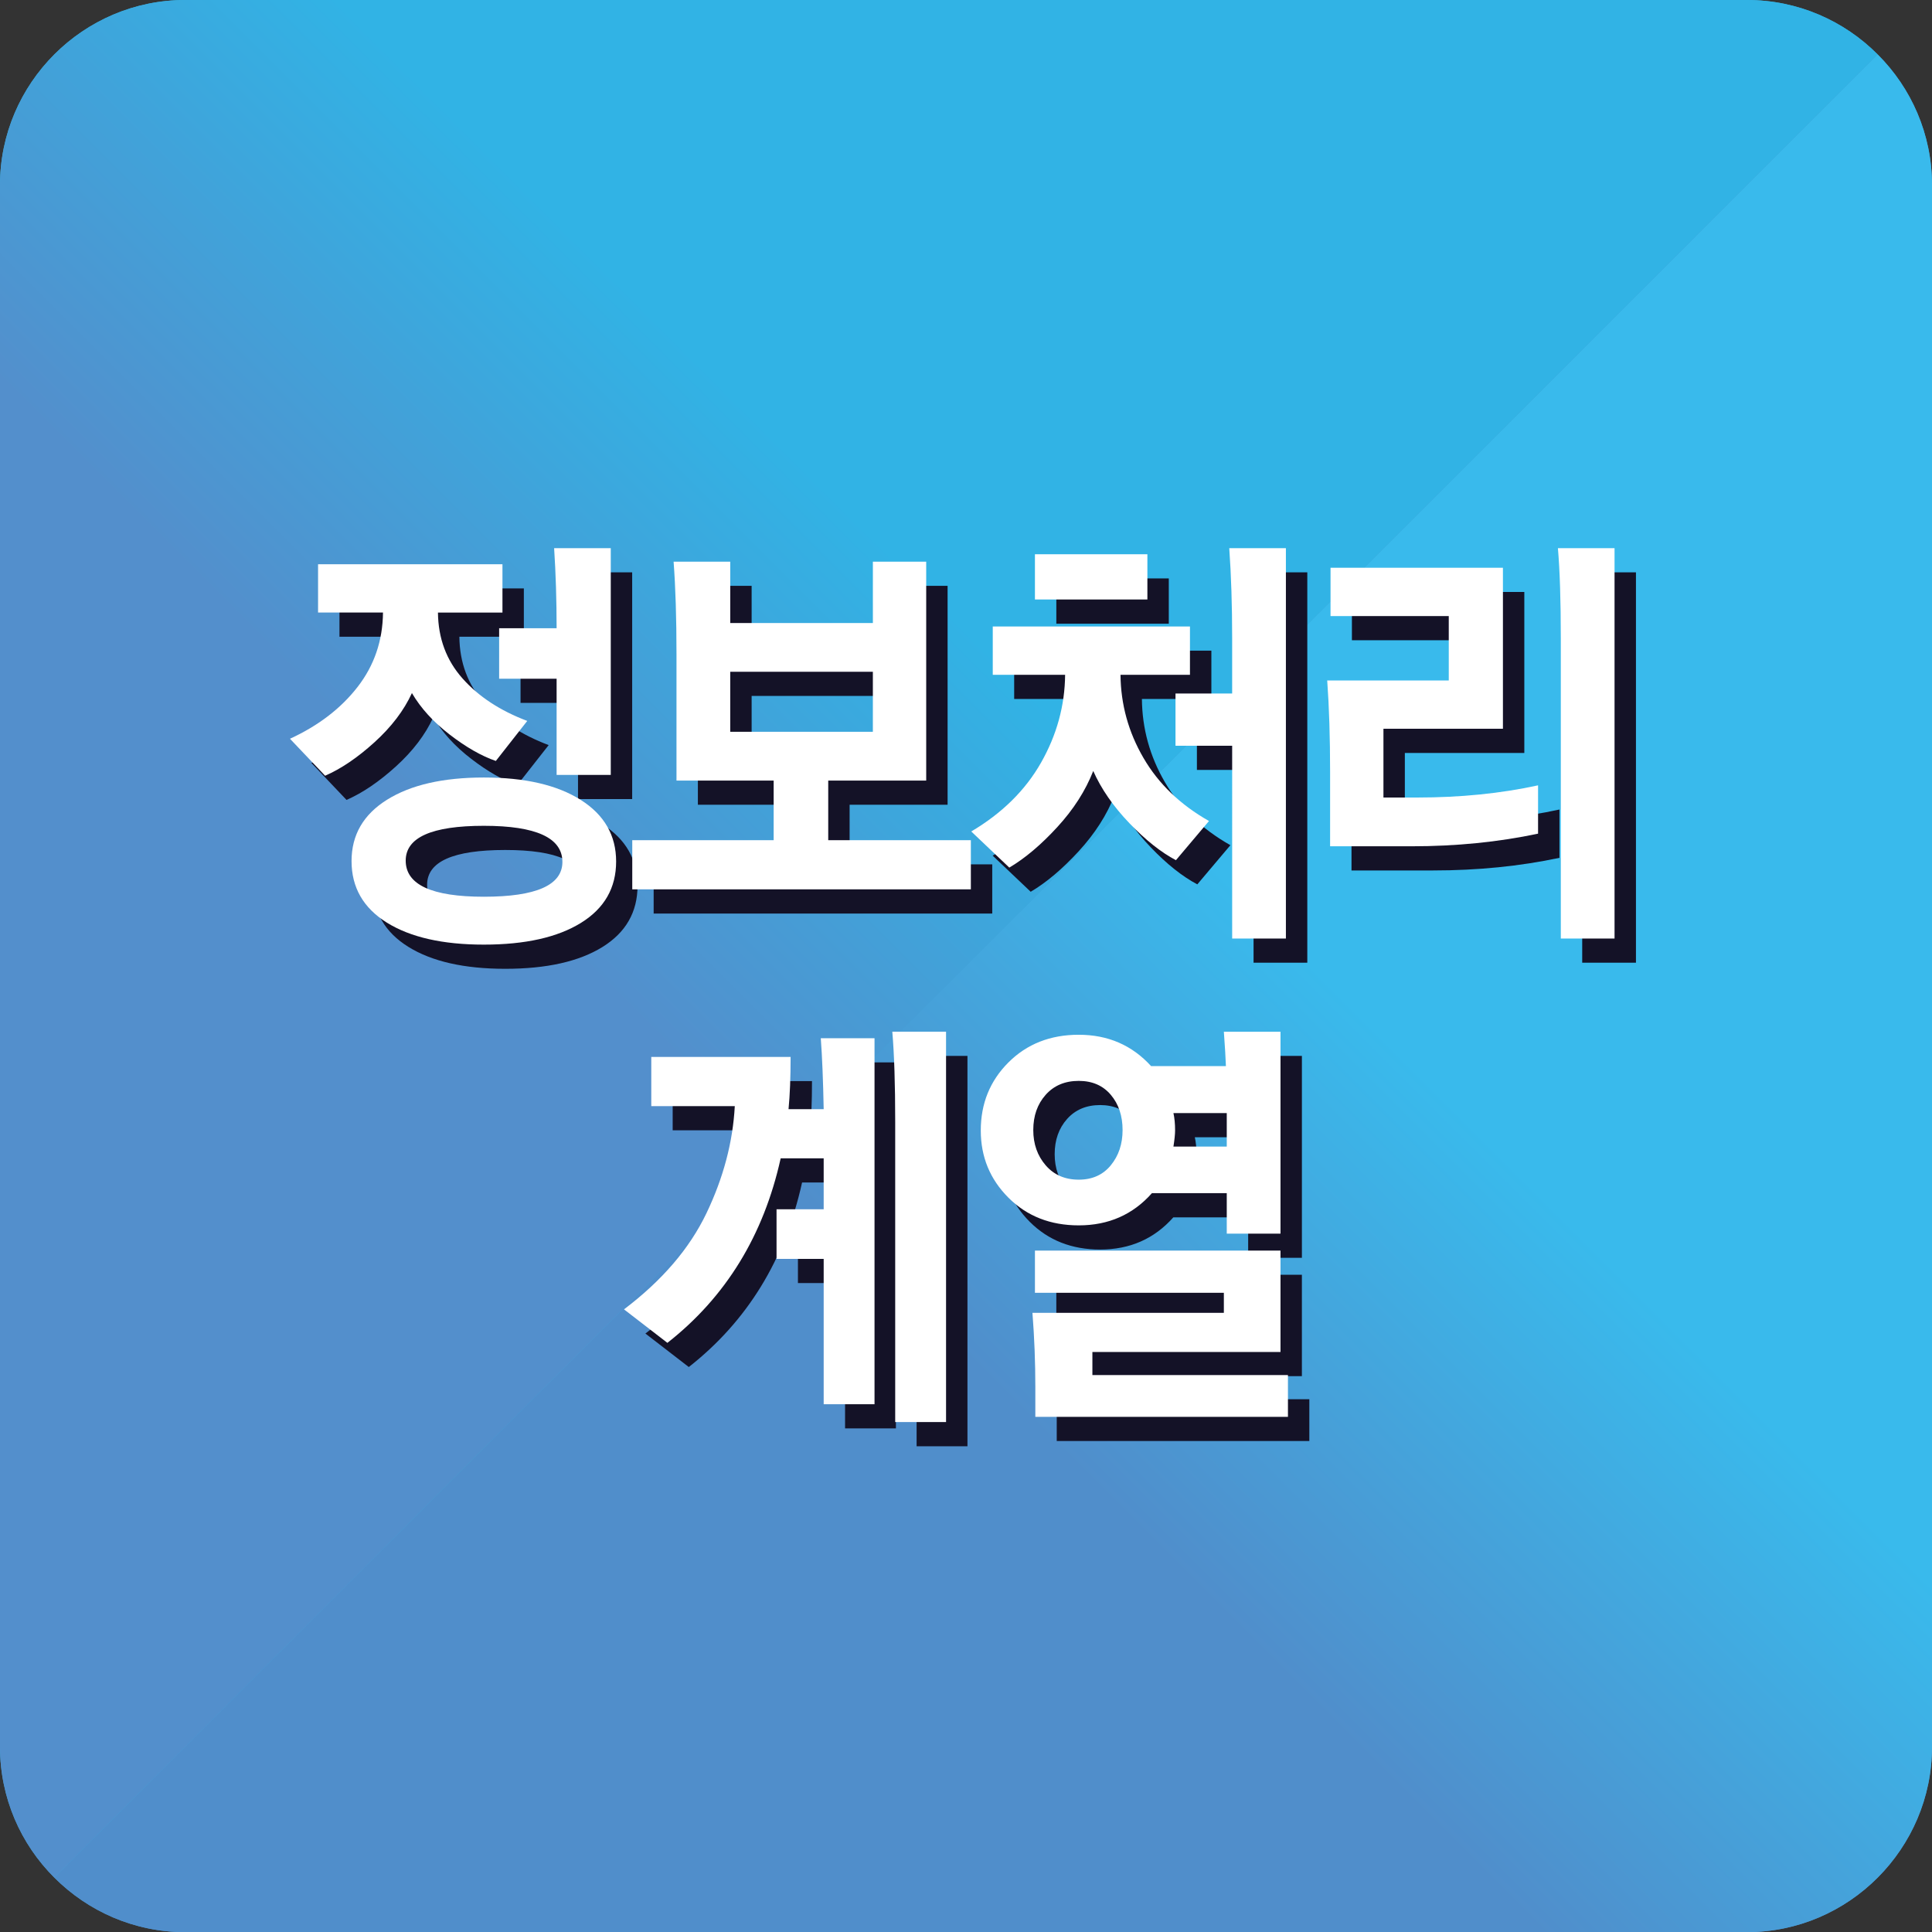 <?xml version="1.0" encoding="utf-8"?>
<!-- Generator: Adobe Illustrator 15.0.0, SVG Export Plug-In . SVG Version: 6.00 Build 0)  -->
<!DOCTYPE svg PUBLIC "-//W3C//DTD SVG 1.1//EN" "http://www.w3.org/Graphics/SVG/1.1/DTD/svg11.dtd">
<svg version="1.1" id="Layer_2" xmlns="http://www.w3.org/2000/svg" xmlns:xlink="http://www.w3.org/1999/xlink" x="0px" y="0px"
	 width="139.843px" height="139.853px" viewBox="0 0 139.843 139.853" enable-background="new 0 0 139.843 139.853"
	 xml:space="preserve">
<rect x="0" y="0" width="139.843" height="139.853" fill="#333333" stroke="none"/>
<linearGradient id="SVGID_1_" gradientUnits="userSpaceOnUse" x1="136.25" y1="136.252" x2="5.143" y2="5.146">
	<stop  offset="0.4" style="stop-color:#538FCC"/>
	<stop  offset="0.6" style="stop-color:#31B3E5"/>
</linearGradient>
<path fill="url(#SVGID_1_)" d="M135.909,3.94c-2.42-2.434-5.773-3.94-9.458-3.94H13.398C6.029,0,0,6.029,0,13.395V126.44
	c0,3.688,1.5,7.042,3.931,9.464c2.43,2.434,5.773,3.948,9.468,3.948h113.053c7.359,0,13.392-6.04,13.392-13.412V13.395
	C139.843,9.717,138.342,6.364,135.909,3.94z"/>
<g>
	<g>
		
			<linearGradient id="SVGID_2_" gradientUnits="userSpaceOnUse" x1="1878.184" y1="-1952.796" x2="2012.574" y2="-1818.406" gradientTransform="matrix(0 1 -1 0 -1783.464 -1841.689)">
			<stop  offset="0.4" style="stop-color:#39BAEC"/>
			<stop  offset="0.6" style="stop-color:#508ECB"/>
		</linearGradient>
		<path fill="url(#SVGID_2_)" d="M3.931,135.905c2.43,2.434,5.773,3.948,9.468,3.948h113.053c7.359,0,13.392-6.04,13.392-13.412
			V13.395c0-3.678-1.5-7.031-3.934-9.454L3.931,135.905z"/>
		
			<linearGradient id="SVGID_3_" gradientUnits="userSpaceOnUse" x1="1944.949" y1="-1754.065" x2="1813.844" y2="-1885.17" gradientTransform="matrix(0 1 -1 0 -1783.464 -1841.689)">
			<stop  offset="0.4" style="stop-color:#538FCC"/>
			<stop  offset="0.6" style="stop-color:#31B3E5"/>
		</linearGradient>
		<path fill="url(#SVGID_3_)" d="M135.909,3.94c-2.42-2.434-5.773-3.94-9.458-3.94H13.398C6.029,0,0,6.029,0,13.395V126.44
			c0,3.688,1.5,7.042,3.931,9.464L135.909,3.94z"/>
	</g>
</g>
<g>
	<path fill="#141227" d="M24.571,46.089v-3.497h13.347v3.497h-4.668c0.02,1.87,0.614,3.46,1.781,4.772s2.728,2.336,4.683,3.071
		l-2.274,2.898c-1.037-0.357-2.149-0.992-3.336-1.906s-2.1-1.916-2.738-3.008c-0.579,1.259-1.481,2.446-2.708,3.559
		c-1.227,1.113-2.419,1.921-3.576,2.425l-2.544-2.677c2.055-0.945,3.686-2.194,4.893-3.749s1.82-3.35,1.84-5.387H24.571z
		 M26.995,64.075c0-1.89,0.857-3.37,2.573-4.441c1.716-1.071,4.05-1.606,7.002-1.606c2.973,0,5.312,0.541,7.018,1.623
		c1.706,1.082,2.559,2.567,2.559,4.457c0,1.911-0.848,3.391-2.544,4.441c-1.696,1.05-4.04,1.575-7.032,1.575
		c-2.973,0-5.312-0.531-7.017-1.591C27.848,67.472,26.995,65.986,26.995,64.075z M30.915,64.044c0,1.743,1.885,2.614,5.656,2.614
		c3.79,0,5.686-0.84,5.686-2.52c0-1.742-1.896-2.614-5.686-2.614C32.8,61.524,30.915,62.364,30.915,64.044z M37.678,50.877v-3.654
		h4.16c0-2.037-0.06-3.969-0.18-5.796h4.1v16.412h-3.92v-6.961H37.678z"/>
	<path fill="#141227" d="M64.729,46.845v-4.441h3.86v15.845h-7.092v4.316h10.324v3.559H47.313v-3.559h10.234v-4.316h-7.033v-9.167
		c0-2.604-0.07-4.83-0.209-6.678h4.1v4.441H64.729z M54.405,50.373v4.347h10.324v-4.347H54.405z"/>
	<path fill="#141227" d="M87.682,50.593h-5.028c0.02,2.142,0.573,4.148,1.661,6.017c1.087,1.87,2.668,3.392,4.744,4.567
		l-2.394,2.835c-1.078-0.567-2.2-1.459-3.367-2.677c-1.167-1.218-2.04-2.478-2.618-3.78c-0.559,1.429-1.427,2.783-2.604,4.064
		c-1.178,1.281-2.334,2.257-3.472,2.929l-2.752-2.614c2.233-1.323,3.92-2.987,5.057-4.993c1.137-2.005,1.716-4.121,1.736-6.348
		h-5.237v-3.496h14.274V50.593z M84.6,41.868v3.276h-8.14v-3.276H84.6z M86.635,55.728v-3.78h4.1v-4.032
		c0-2.351-0.07-4.515-0.209-6.489h4.1v28.256h-3.89V55.728H86.635z"/>
	<path fill="#141227" d="M110.334,54.5h-8.648v4.977h2.424c3.152,0,6.075-0.294,8.768-0.882v3.497
		c-2.873,0.609-5.925,0.914-9.157,0.914h-5.896v-5.355c0-2.52-0.07-4.735-0.209-6.646h8.798v-4.662h-8.559v-3.497h12.479V54.5z
		 M114.524,69.683V47.916c0-2.688-0.07-4.851-0.209-6.489h4.1v28.256H114.524z"/>
	<path fill="#141227" d="M48.69,78.254h10.084c0,1.491-0.049,2.751-0.149,3.78h2.543c-0.04-2.079-0.109-3.79-0.209-5.134h3.89
		v26.492h-3.681V92.87h-3.411v-3.591h3.411v-3.686h-3.112c-1.237,5.586-3.97,10.038-8.199,13.356l-3.142-2.425
		c2.753-2.079,4.743-4.399,5.97-6.961s1.91-5.146,2.05-7.749H48.69V78.254z M66.346,104.683V82.916c0-2.688-0.07-4.851-0.209-6.489
		h3.89v28.256H66.346z"/>
	<path fill="#141227" d="M72.54,83.578c0-1.953,0.667-3.596,2.004-4.93c1.336-1.333,3.032-2,5.087-2c2.115,0,3.86,0.756,5.237,2.269
		h5.416c-0.02-0.567-0.07-1.397-0.149-2.489h4.1v14.616h-3.89v-2.93h-5.417c-1.376,1.555-3.142,2.331-5.297,2.331
		c-2.055,0-3.75-0.667-5.087-2C73.208,87.111,72.54,85.489,72.54,83.578z M80.619,99.611v1.669h14.154v3.024H76.489v-2.173
		c0-1.785-0.07-3.57-0.209-5.355h13.855v-1.449H76.459v-3.055h17.775v7.339H80.619z M76.34,83.546c0,1.008,0.299,1.858,0.898,2.552
		c0.598,0.693,1.396,1.039,2.394,1.039c0.978,0,1.751-0.346,2.319-1.039c0.569-0.693,0.853-1.544,0.853-2.552
		c0-1.029-0.284-1.879-0.853-2.551c-0.568-0.672-1.342-1.008-2.319-1.008c-0.998,0-1.795,0.336-2.394,1.008
		C76.639,81.667,76.34,82.517,76.34,83.546z M86.484,84.743h3.86v-2.426h-3.86c0.08,0.357,0.12,0.777,0.12,1.26
		C86.604,83.851,86.564,84.239,86.484,84.743z"/>
</g>
<g>
	<g>
		<path fill="#FFFFFF" d="M23.022,44.339v-3.497h13.347v3.497H31.7c0.02,1.87,0.614,3.46,1.781,4.772s2.728,2.336,4.683,3.071
			l-2.274,2.898c-1.037-0.357-2.15-0.992-3.336-1.906c-1.187-0.914-2.1-1.916-2.738-3.008c-0.579,1.259-1.481,2.446-2.708,3.559
			c-1.227,1.113-2.419,1.921-3.576,2.425l-2.543-2.677c2.055-0.945,3.686-2.194,4.893-3.749s1.82-3.35,1.84-5.387H23.022z
			 M25.446,62.325c0-1.89,0.857-3.37,2.573-4.441c1.716-1.071,4.05-1.606,7.002-1.606c2.973,0,5.312,0.541,7.018,1.623
			c1.705,1.082,2.558,2.567,2.558,4.457c0,1.911-0.848,3.391-2.544,4.441c-1.696,1.05-4.04,1.575-7.032,1.575
			c-2.973,0-5.312-0.531-7.017-1.591C26.299,65.722,25.446,64.236,25.446,62.325z M29.366,62.294c0,1.743,1.885,2.614,5.656,2.614
			c3.79,0,5.686-0.84,5.686-2.52c0-1.742-1.896-2.614-5.686-2.614C31.251,59.774,29.366,60.614,29.366,62.294z M36.129,49.127
			v-3.654h4.16c0-2.037-0.06-3.969-0.18-5.796h4.1v16.412h-3.92v-6.961H36.129z"/>
		<path fill="#FFFFFF" d="M63.181,45.095v-4.441h3.86v15.845h-7.092v4.316h10.324v3.559H45.765v-3.559h10.234v-4.316h-7.033v-9.167
			c0-2.604-0.07-4.83-0.209-6.678h4.1v4.441H63.181z M52.856,48.623v4.347h10.324v-4.347H52.856z"/>
		<path fill="#FFFFFF" d="M86.133,48.843h-5.028c0.02,2.142,0.573,4.148,1.662,6.017c1.086,1.87,2.668,3.392,4.743,4.567
			l-2.394,2.835c-1.078-0.567-2.2-1.459-3.367-2.677c-1.167-1.218-2.04-2.478-2.618-3.78c-0.559,1.429-1.427,2.783-2.604,4.064
			c-1.177,1.281-2.334,2.257-3.472,2.929l-2.753-2.614c2.234-1.323,3.92-2.987,5.057-4.993c1.137-2.005,1.716-4.121,1.736-6.348
			h-5.237v-3.496h14.274V48.843z M83.051,40.118v3.276h-8.14v-3.276H83.051z M85.086,53.978v-3.78h4.1v-4.032
			c0-2.351-0.07-4.515-0.209-6.489h4.1v28.256h-3.89V53.978H85.086z"/>
		<path fill="#FFFFFF" d="M108.786,52.75h-8.649v4.977h2.424c3.152,0,6.075-0.294,8.768-0.882v3.497
			c-2.873,0.609-5.925,0.914-9.157,0.914h-5.896v-5.355c0-2.52-0.07-4.735-0.209-6.646h8.798v-4.662h-8.558v-3.497h12.479V52.75z
			 M112.975,67.933V46.166c0-2.688-0.07-4.851-0.209-6.489h4.099v28.256H112.975z"/>
		<path fill="#FFFFFF" d="M47.141,76.504h10.085c0,1.491-0.05,2.751-0.15,3.78h2.544c-0.04-2.079-0.11-3.79-0.21-5.134h3.89v26.492
			h-3.68V91.12h-3.412v-3.591h3.412v-3.686h-3.113c-1.237,5.586-3.97,10.038-8.199,13.356l-3.142-2.425
			c2.753-2.079,4.743-4.399,5.97-6.961c1.227-2.562,1.91-5.146,2.05-7.749h-6.045V76.504z M64.797,102.933V81.166
			c0-2.688-0.07-4.851-0.209-6.489h3.89v28.256H64.797z"/>
		<path fill="#FFFFFF" d="M70.991,81.828c0-1.953,0.668-3.596,2.005-4.93c1.336-1.333,3.032-2,5.086-2
			c2.115,0,3.86,0.756,5.237,2.269h5.416c-0.02-0.567-0.07-1.397-0.149-2.489h4.1v14.616h-3.89v-2.93h-5.417
			c-1.376,1.555-3.142,2.331-5.297,2.331c-2.055,0-3.75-0.667-5.086-2C71.659,85.361,70.991,83.739,70.991,81.828z M79.07,97.861
			v1.669h14.155v3.024H74.94v-2.173c0-1.785-0.069-3.57-0.209-5.355h13.855v-1.449H74.911v-3.055h17.775v7.339H79.07z
			 M74.791,81.796c0,1.008,0.299,1.858,0.898,2.552c0.598,0.693,1.396,1.039,2.394,1.039c0.978,0,1.751-0.346,2.319-1.039
			c0.569-0.693,0.853-1.544,0.853-2.552c0-1.029-0.284-1.879-0.853-2.551c-0.568-0.672-1.342-1.008-2.319-1.008
			c-0.998,0-1.795,0.336-2.394,1.008C75.09,79.917,74.791,80.767,74.791,81.796z M84.936,82.993h3.86v-2.426h-3.86
			c0.08,0.357,0.12,0.777,0.12,1.26C85.055,82.101,85.015,82.489,84.936,82.993z"/>
	</g>
</g>
</svg>
